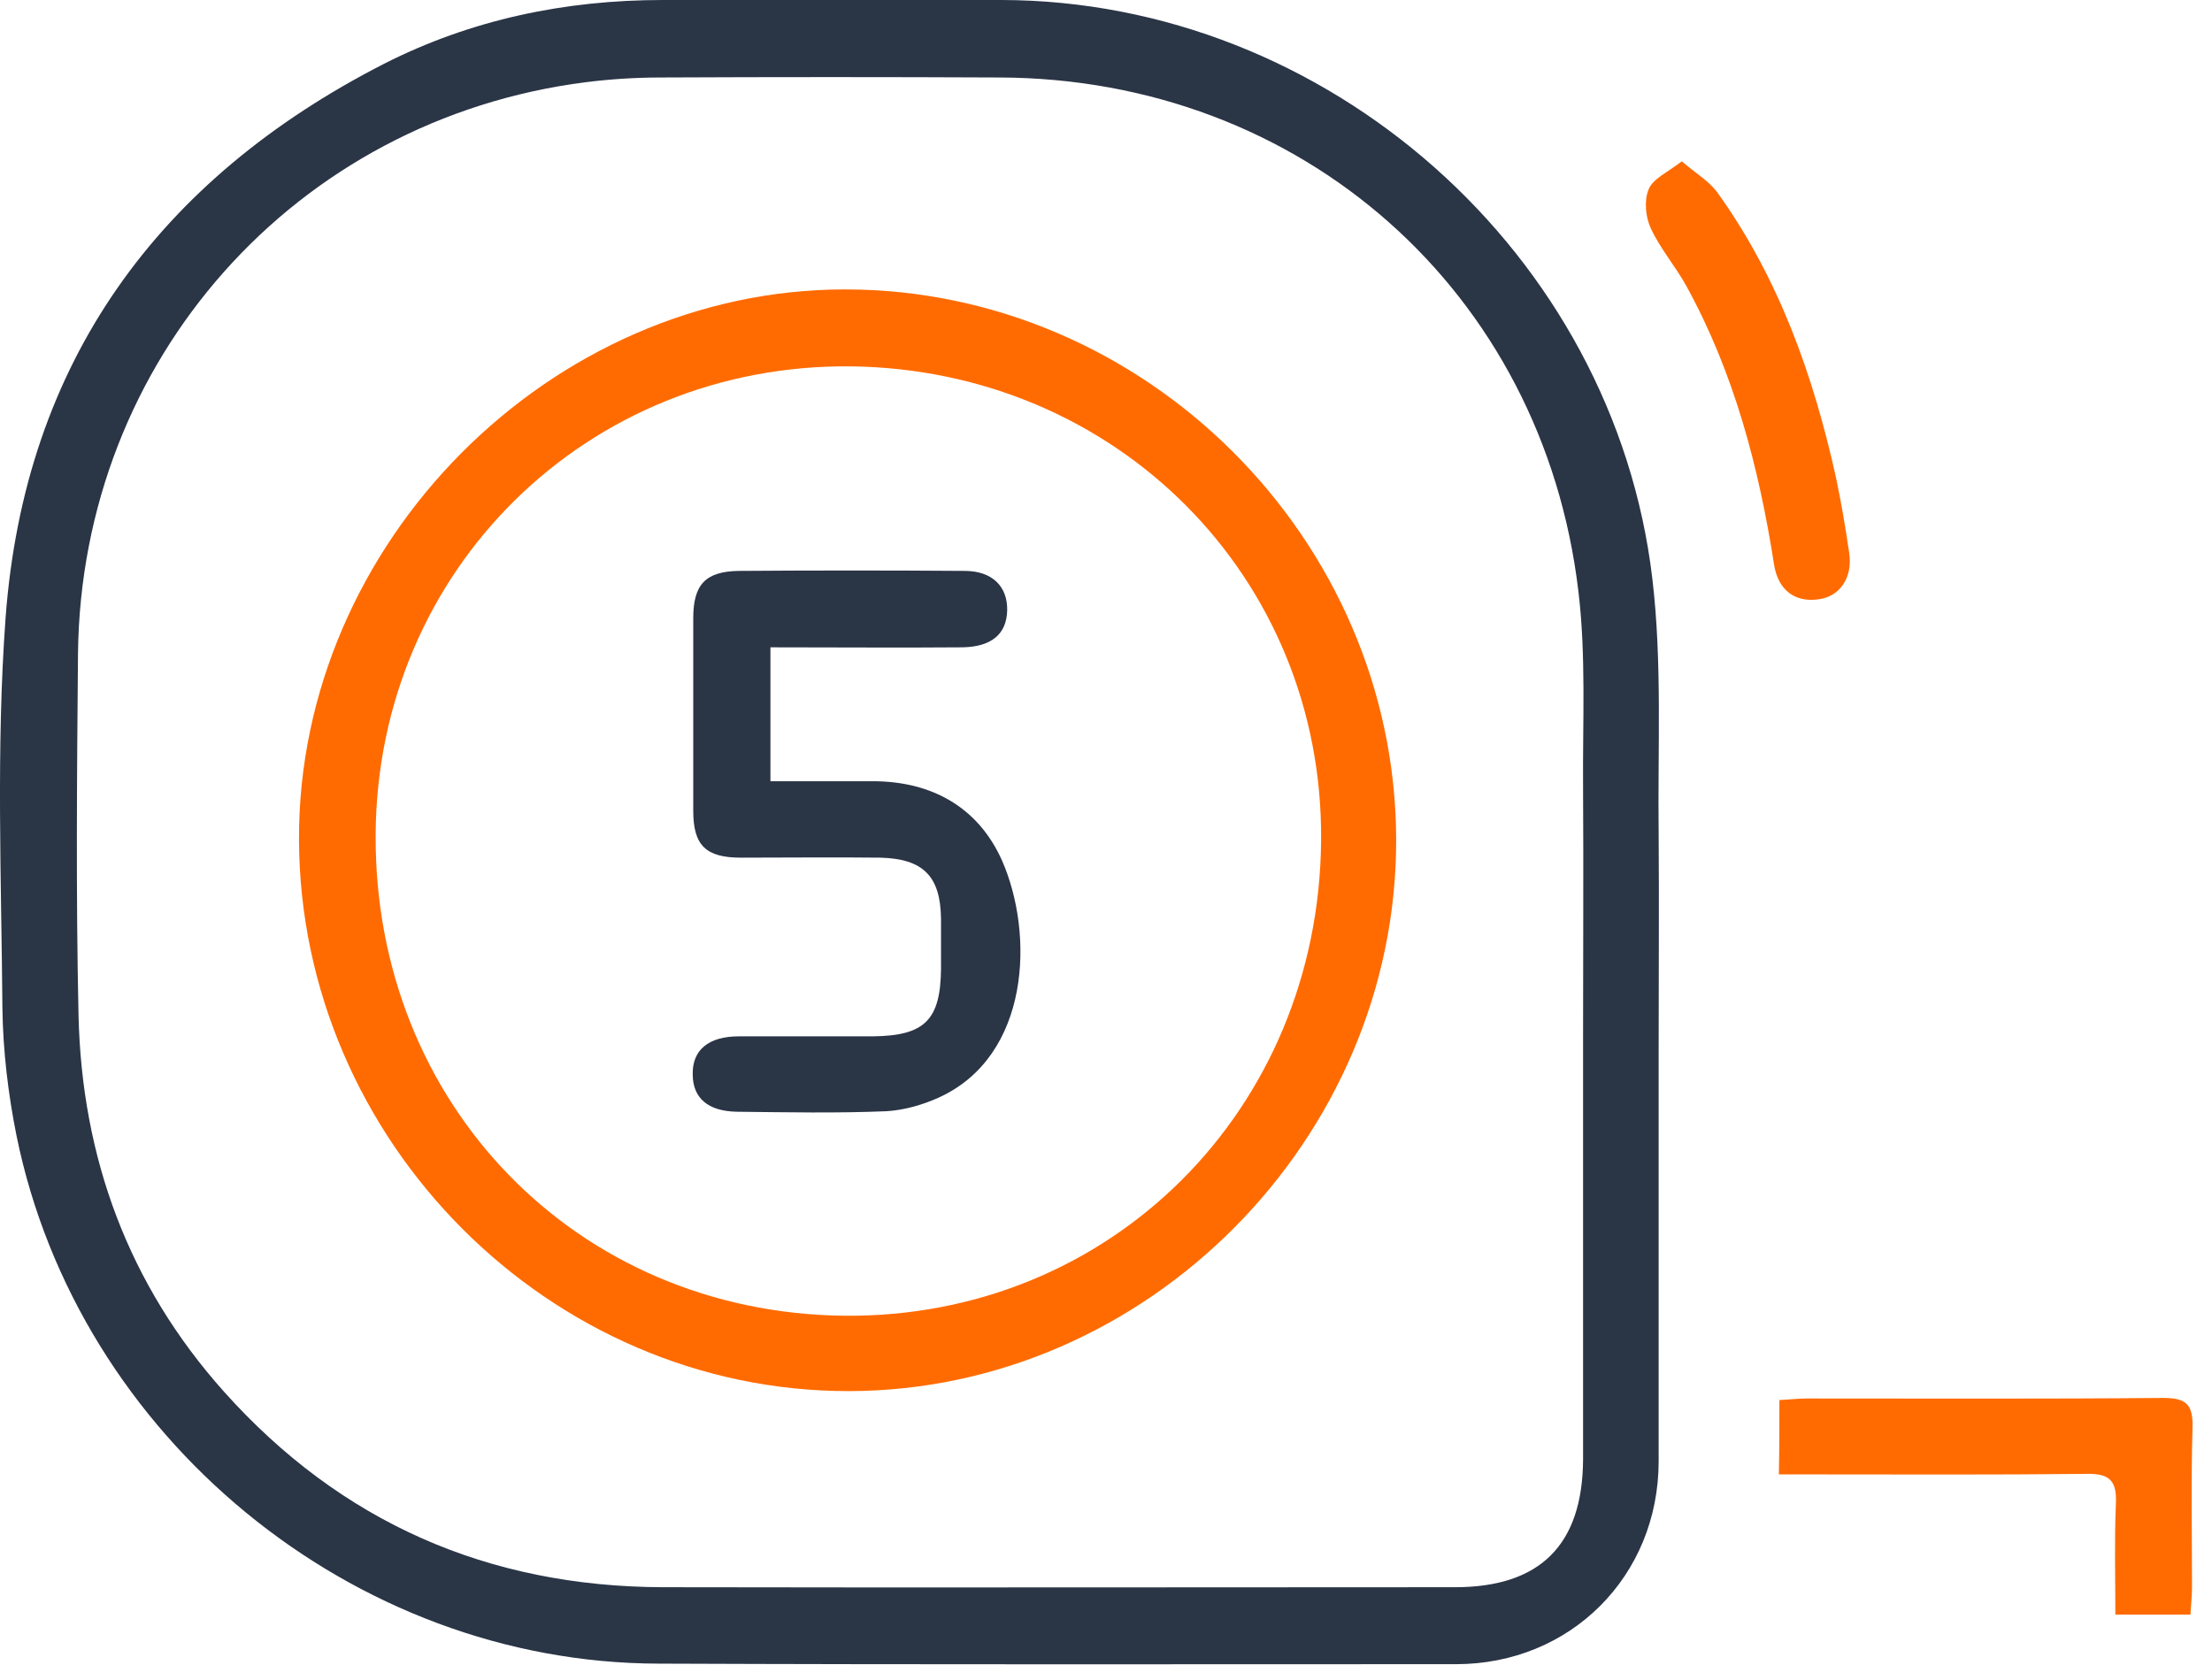 <?xml version="1.0" encoding="UTF-8"?> <svg xmlns="http://www.w3.org/2000/svg" width="89" height="67" viewBox="0 0 89 67" fill="none"> <path d="M66.736 42.148C66.736 47.705 66.736 53.242 66.736 58.799C66.736 63.423 63.188 66.966 58.583 66.966C47.895 66.966 37.187 66.987 26.499 66.944C14.185 66.923 3.138 57.823 0.667 45.711C0.329 44.036 0.118 42.275 0.097 40.557C0.054 35.339 -0.157 30.078 0.223 24.881C0.984 14.572 6.37 7.212 15.452 2.567C18.959 0.785 22.739 0 26.668 0C31.209 0 35.75 0 40.292 0C53.408 0.021 64.941 10.203 66.483 23.291C66.884 26.684 66.694 30.142 66.736 33.557C66.757 36.421 66.736 39.284 66.736 42.148ZM63.695 41.787C63.695 38.436 63.716 35.063 63.695 31.712C63.674 29.06 63.822 26.387 63.505 23.778C62.068 11.709 52.352 3.161 40.228 3.118C35.687 3.097 31.146 3.097 26.605 3.118C25.591 3.118 24.556 3.182 23.563 3.309C11.883 4.794 3.265 14.488 3.138 26.303C3.096 31.139 3.054 35.996 3.159 40.833C3.286 46.581 5.166 51.693 9.01 55.999C13.72 61.26 19.634 63.847 26.668 63.869C37.292 63.89 47.917 63.869 58.541 63.869C61.963 63.869 63.674 62.172 63.695 58.735C63.695 53.093 63.695 47.429 63.695 41.787Z" fill="#2A3546"></path> <path d="M71.594 56.338C72.017 56.317 72.355 56.275 72.693 56.275C77.466 56.275 82.261 56.296 87.034 56.253C87.964 56.253 88.239 56.508 88.217 57.441C88.154 59.584 88.196 61.747 88.196 63.89C88.196 64.229 88.154 64.568 88.133 64.971C87.119 64.971 86.19 64.971 85.112 64.971C85.112 63.465 85.07 61.981 85.133 60.517C85.176 59.605 84.901 59.287 83.951 59.308C80.233 59.35 76.495 59.329 72.777 59.329C72.397 59.329 72.017 59.329 71.573 59.329C71.594 58.29 71.594 57.356 71.594 56.338Z" fill="#FF6B00"></path> <path d="M67.666 6.491C68.236 6.979 68.743 7.276 69.081 7.721C71.573 11.179 72.967 15.124 73.876 19.239C74.087 20.236 74.256 21.255 74.403 22.252C74.551 23.248 74.023 24.012 73.157 24.118C72.228 24.245 71.552 23.758 71.383 22.739C70.771 18.815 69.778 15.018 67.856 11.518C67.412 10.712 66.8 10.012 66.419 9.185C66.208 8.74 66.145 8.061 66.335 7.615C66.504 7.191 67.095 6.937 67.666 6.491Z" fill="#FF6B00"></path> <path d="M56.175 33.791C56.196 45.839 46.142 55.957 34.166 55.978C22.127 55.999 12.073 45.924 12.03 33.791C11.988 21.87 22.127 11.646 33.997 11.646C46.079 11.646 56.154 21.7 56.175 33.791ZM53.155 33.812C53.239 23.227 44.917 14.87 34.23 14.742C23.626 14.636 15.178 22.93 15.114 33.578C15.051 44.439 23.204 52.818 33.955 52.945C44.664 53.051 53.07 44.672 53.155 33.812Z" fill="#FF6B00"></path> <path d="M30.998 26.048C30.998 27.915 30.998 29.59 30.998 31.436C32.413 31.436 33.765 31.436 35.116 31.436C37.503 31.436 39.362 32.496 40.312 34.618C41.622 37.587 41.453 42.487 37.778 44.163C37.123 44.46 36.384 44.672 35.666 44.715C33.659 44.799 31.652 44.757 29.646 44.736C28.484 44.715 27.872 44.184 27.872 43.23C27.851 42.254 28.505 41.702 29.73 41.702C31.526 41.702 33.321 41.702 35.116 41.702C37.208 41.681 37.841 41.045 37.862 38.987C37.862 38.309 37.862 37.651 37.862 36.972C37.841 35.254 37.144 34.554 35.412 34.512C33.553 34.49 31.674 34.512 29.815 34.512C28.4 34.512 27.893 34.024 27.893 32.624C27.893 30.036 27.893 27.469 27.893 24.881C27.893 23.524 28.378 22.994 29.73 22.973C32.751 22.951 35.792 22.951 38.813 22.973C39.932 22.973 40.545 23.609 40.524 24.563C40.502 25.518 39.89 26.027 38.728 26.048C36.194 26.069 33.659 26.048 30.998 26.048Z" fill="#2A3546"></path> </svg> 